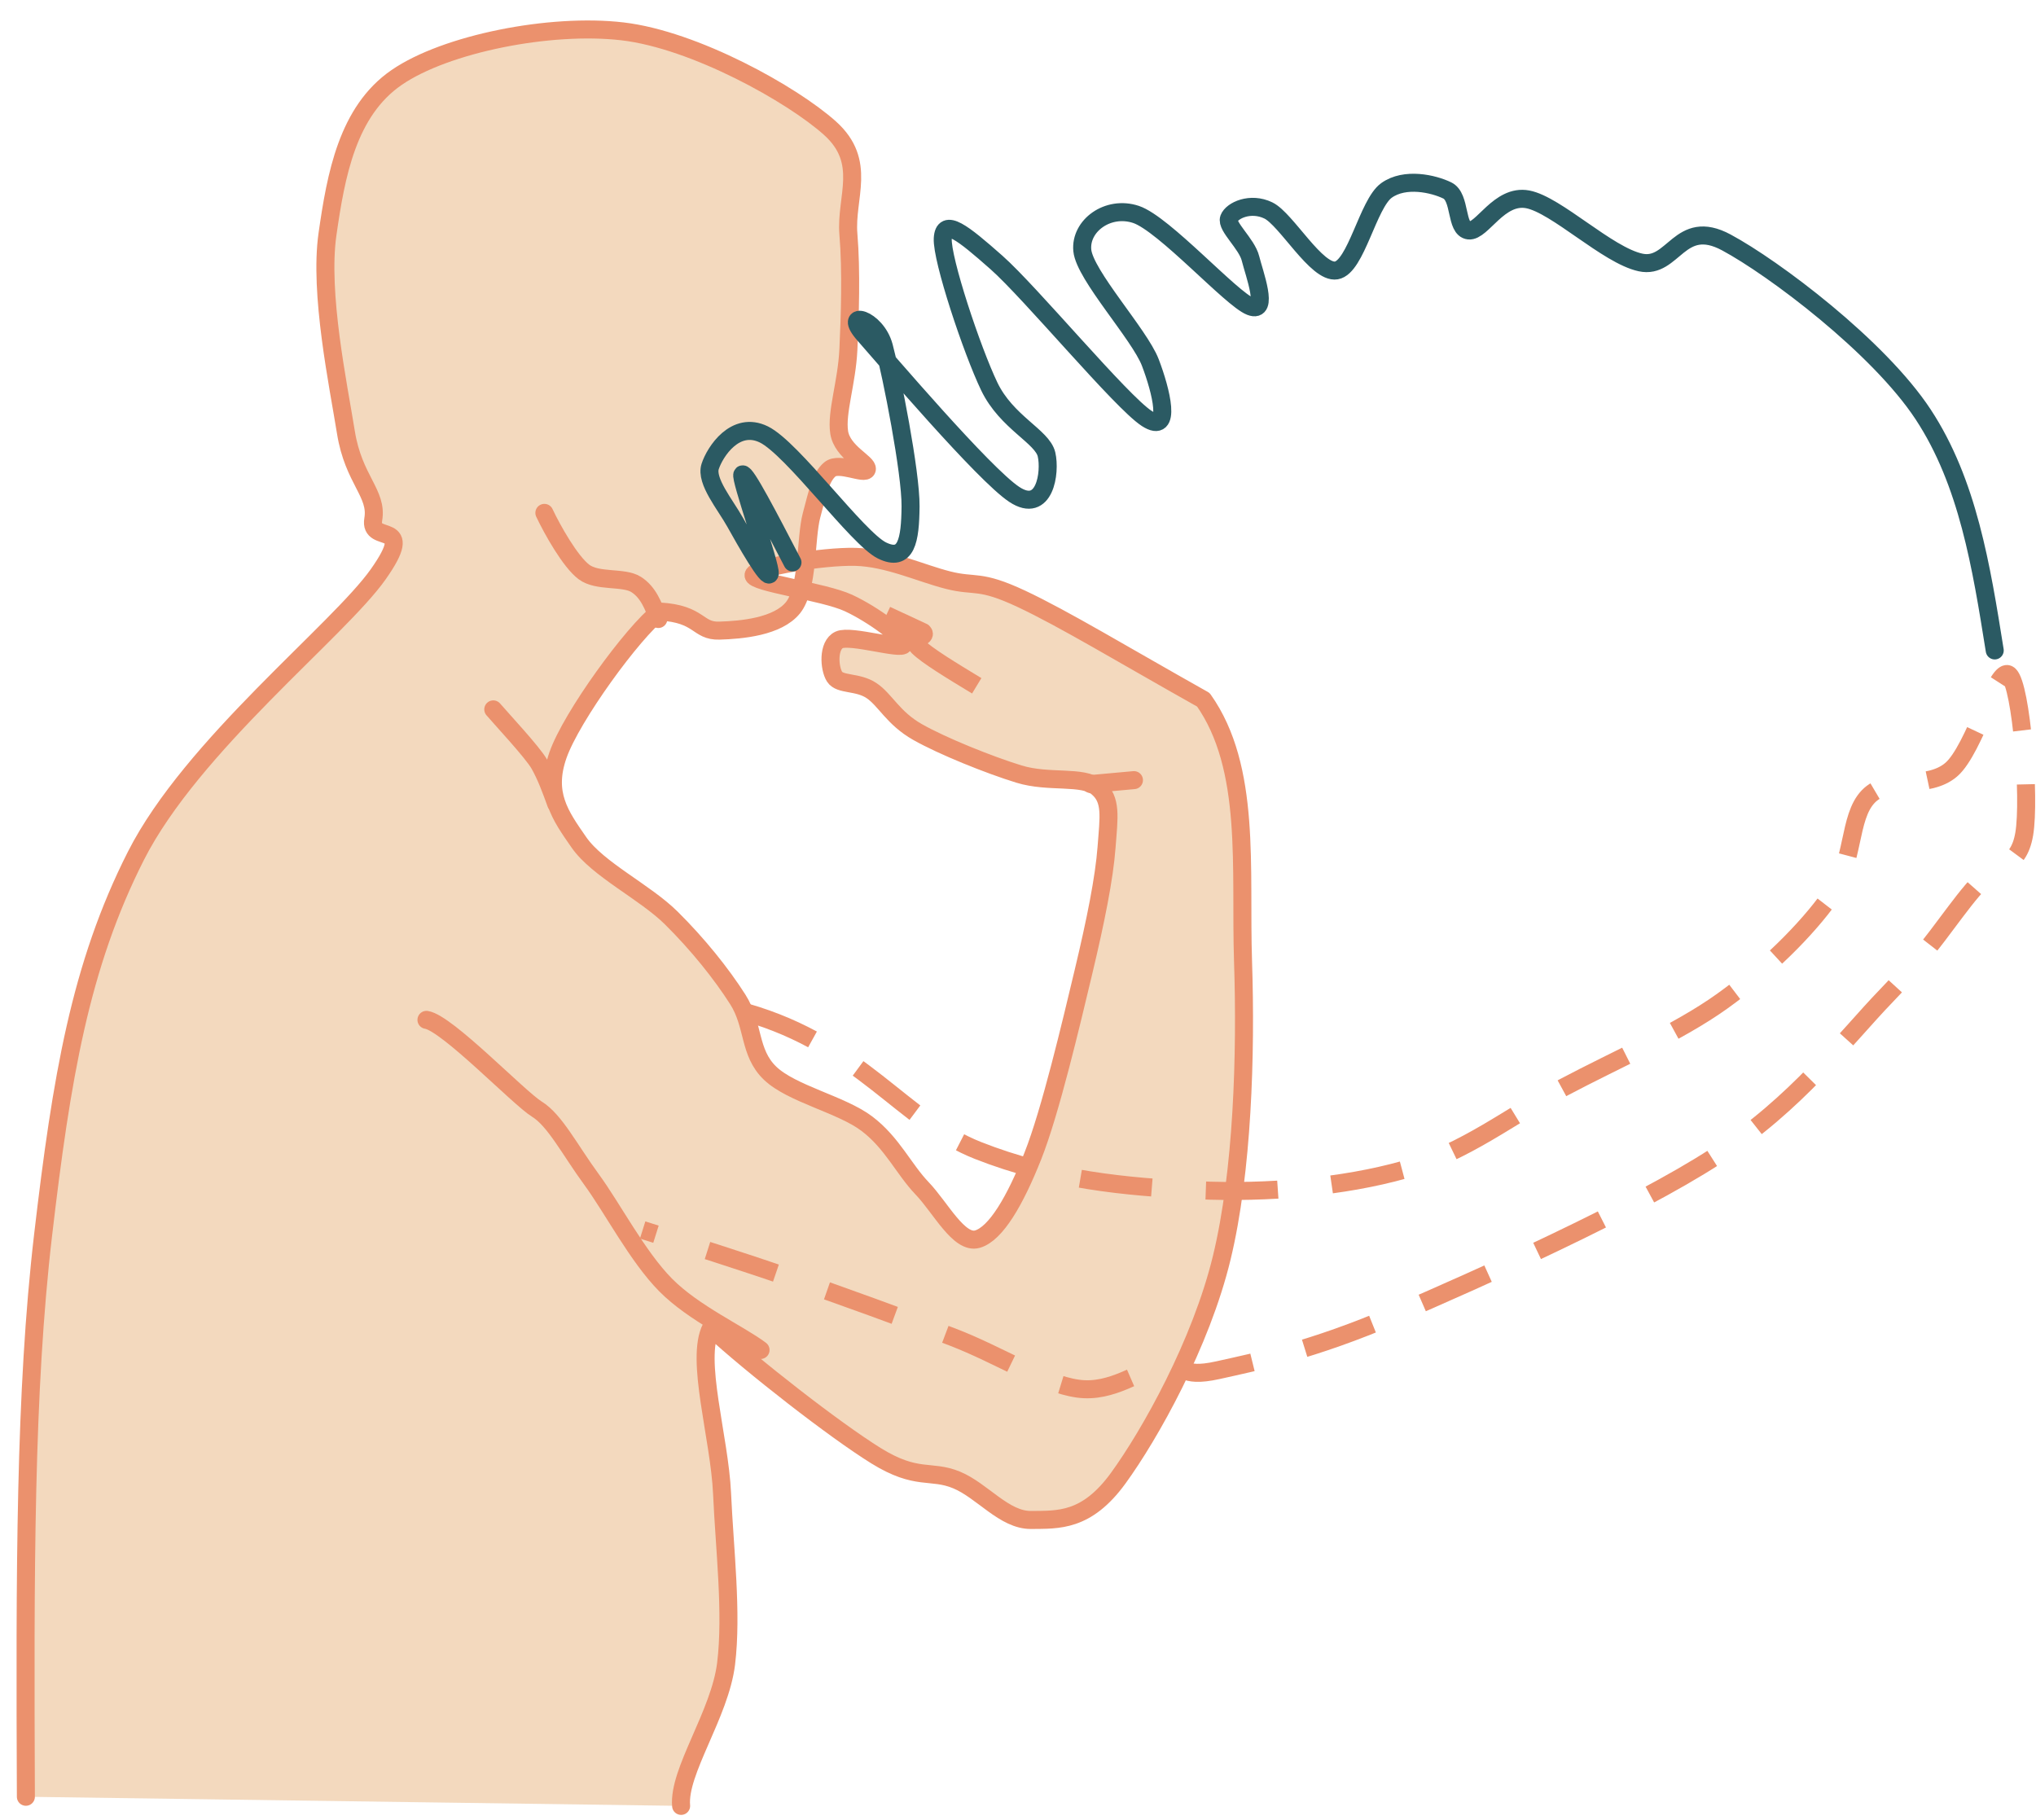 <svg width="518" height="463" xmlns="http://www.w3.org/2000/svg" xmlns:xlink="http://www.w3.org/1999/xlink" xml:space="preserve" overflow="hidden"><g transform="translate(-362 -1255)"><g><path d="M368.584 1712.18C368.346 1654.93 368.299 1609.13 372.967 1569.23 377.635 1529.32 382.383 1500.75 396.592 1472.74 410.801 1444.72 448.158 1415.4 458.22 1401.13 468.282 1386.87 455.819 1393.79 456.964 1387.14 458.108 1380.5 451.951 1377.12 450.01 1365.02 448.069 1352.93 443.169 1329.64 445.319 1314.59 447.469 1299.54 450.401 1283.31 462.912 1274.71 475.422 1266.11 502.006 1260.83 520.381 1262.98 538.756 1265.13 563.581 1279.01 573.159 1287.61 582.737 1296.21 577.068 1305.2 577.85 1314.59 578.632 1323.97 578.241 1335.51 577.85 1343.91 577.46 1352.32 574.723 1359.94 575.505 1365.02 576.287 1370.11 582.933 1372.84 582.542 1374.41 582.151 1375.97 575.505 1372.45 573.159 1374.41 570.813 1376.36 570.031 1380.27 568.468 1386.14 566.904 1392 567.686 1404.71 563.776 1409.6 559.867 1414.48 550.666 1415.29 545.011 1415.46 539.356 1415.63 540.207 1411.19 529.847 1410.6 523.006 1415.88 507.389 1437.34 503.961 1447.13 500.534 1456.92 504.48 1462.43 509.281 1469.33 514.082 1476.24 526.029 1481.9 532.766 1488.56 539.502 1495.22 545.511 1502.71 549.702 1509.29 553.893 1515.88 552.439 1522.79 557.912 1528.06 563.385 1533.33 576.091 1536.02 582.542 1540.91 588.993 1545.79 591.924 1552.49 596.616 1557.38 601.307 1562.28 605.999 1571.65 610.69 1570.29 615.381 1568.92 620.268 1560.51 624.764 1549.17 629.26 1537.84 634.538 1515.35 637.666 1502.26 640.793 1489.16 642.943 1478.41 643.53 1470.59 644.116 1462.77 644.898 1458.44 641.184 1455.34 637.47 1452.24 628.869 1454.31 621.246 1451.96 613.622 1449.62 601.698 1444.81 595.443 1441.26 589.188 1437.72 587.233 1433.05 583.715 1430.71 580.196 1428.36 575.7 1429.34 574.332 1427.19 572.964 1425.04 572.573 1419.17 575.505 1417.81 578.437 1416.44 591.534 1420.54 591.924 1418.98 592.315 1417.42 584.219 1411.37 577.85 1408.42 571.482 1405.48 553.415 1403.26 553.714 1401.31 554.013 1399.35 571.392 1396.47 579.643 1396.69 587.895 1396.91 596.187 1400.84 603.224 1402.62 610.262 1404.4 611.043 1402.3 621.866 1407.37 632.688 1412.45 647.635 1421.52 668.159 1433.05 680.474 1450.45 677.472 1476.01 678.254 1499.66 679.036 1523.31 678.143 1553.07 672.851 1574.98 667.559 1596.89 654.588 1619.98 646.504 1631.11 638.42 1642.24 631.202 1641.67 624.347 1641.75 617.491 1641.83 611.947 1634.3 605.371 1631.57 598.794 1628.85 595.297 1631.86 584.887 1625.41 574.478 1618.96 553.317 1602.5 542.915 1592.87 538.795 1600.82 545.069 1620.76 545.707 1634.99 546.345 1649.23 548.304 1665.38 546.74 1678.28 545.176 1691.18 534.509 1705.7 535.291 1714.5" stroke="#EB916D" stroke-width="4.583" stroke-linecap="round" stroke-linejoin="round" stroke-miterlimit="10" stroke-opacity="1" fill="#F3D9BE" fill-rule="evenodd" fill-opacity="1"/><path d="M529.5 1412.5C528.237 1409.2 526.974 1405.69 523.818 1403.7 520.661 1401.7 514.031 1403.15 510.559 1400.53 507.086 1397.91 502.552 1389.85 500.5 1385.5" stroke="#EB916D" stroke-width="4.583" stroke-linecap="round" stroke-linejoin="round" stroke-miterlimit="10" stroke-opacity="1" fill="#F3D9BE" fill-rule="evenodd" fill-opacity="1"/><path d="M503.5 1459.5C502.223 1455.98 500.947 1452.47 499.211 1449.42 497.475 1446.38 489.696 1438.07 487.5 1435.5" stroke="#EB916D" stroke-width="4.583" stroke-linecap="round" stroke-linejoin="round" stroke-miterlimit="10" stroke-opacity="1" fill="#F3D9BE" fill-rule="evenodd" fill-opacity="1"/><path d="M555.5 1598.5C550.06 1594.4 538.543 1589.22 531.367 1581.98 524.191 1574.73 517.906 1562.5 512.443 1555.04 506.98 1547.58 503.19 1540.05 498.587 1537.21 493.984 1534.38 475.731 1515.29 470.5 1514.5" stroke="#EB916D" stroke-width="4.583" stroke-linecap="round" stroke-linejoin="round" stroke-miterlimit="10" stroke-opacity="1" fill="#F3D9BE" fill-rule="evenodd" fill-opacity="1"/><path d="M587.5 1411.5 596.824 1415.84C598.171 1417.19 593.302 1417.29 595.581 1419.57 597.86 1421.84 604.18 1425.67 610.5 1429.5" stroke="#EB916D" stroke-width="4.583" stroke-linecap="butt" stroke-linejoin="round" stroke-miterlimit="10" stroke-opacity="1" fill="#F3D9BE" fill-rule="evenodd" fill-opacity="1"/><path d="M639.5 1454.5 650.5 1453.5" stroke="#EB916D" stroke-width="4.583" stroke-linecap="round" stroke-linejoin="round" stroke-miterlimit="10" stroke-opacity="1" fill="none" fill-rule="evenodd"/><path d="M551.769 1512.58C581.166 1521.03 591.656 1540.18 610.783 1547.72 629.909 1555.26 648.447 1557.02 666.529 1557.84 684.611 1558.66 703.722 1556.99 719.275 1552.62 734.828 1548.26 746.361 1538.81 759.847 1531.66 773.332 1524.51 788.877 1517.84 800.189 1509.73 811.501 1501.63 821.532 1491.7 827.719 1483.02 833.905 1474.35 832.186 1463.06 837.309 1457.69 842.432 1452.33 852.481 1455.98 858.456 1450.82 864.432 1445.66 870.069 1424.01 873.16 1426.74 876.252 1429.47 878.552 1458.07 877.005 1467.2 875.458 1476.32 869.715 1474.63 863.878 1481.48 858.041 1488.34 852.879 1497.02 841.985 1508.3 831.091 1519.58 819.362 1535.65 798.513 1549.19 777.664 1562.73 738 1580.48 716.891 1589.56 695.781 1598.63 681.708 1601.45 671.857 1603.64 662.006 1605.83 663.726 1601.92 657.785 1602.7 651.843 1603.48 645.119 1609.58 636.206 1608.33 627.294 1607.08 616.504 1599.88 604.308 1595.19 592.111 1590.5 576.162 1584.71 563.028 1580.17 549.893 1575.63 537.697 1571.8 525.5 1567.97" stroke="#EB916D" stroke-width="4.583" stroke-linecap="butt" stroke-linejoin="round" stroke-miterlimit="10" stroke-dasharray="18.333 13.75" stroke-opacity="1" fill="none" fill-rule="evenodd"/><path d="M869.5 1420.5C866.086 1399.13 862.672 1377.75 851.293 1360.45 839.914 1343.15 813.21 1323.13 801.224 1316.69 789.238 1310.24 787.803 1323.61 779.376 1321.78 770.948 1319.95 757.944 1307.08 750.662 1305.72 743.379 1304.36 739.086 1314.01 735.679 1313.64 732.271 1313.26 733.706 1305.15 730.217 1303.46 726.727 1301.76 719.444 1300.07 714.741 1303.46 710.037 1306.85 707.003 1322.97 701.996 1323.81 696.989 1324.66 689.251 1310.75 684.699 1308.55 680.148 1306.34 675.444 1308.55 674.685 1310.58 673.927 1312.62 679.237 1317.03 680.148 1320.76 681.058 1324.49 685.003 1334.84 680.148 1332.97 675.292 1331.11 658.148 1311.94 651.017 1309.56 643.885 1307.19 636.754 1312.45 637.361 1318.72 637.968 1325 651.927 1340.1 654.658 1347.22 657.389 1354.35 660.272 1365.71 653.747 1361.47 647.223 1357.23 624.161 1329.41 615.513 1321.78 606.865 1314.14 602.161 1310.41 601.858 1315.67 601.554 1320.93 609.292 1344.17 613.692 1353.33 618.092 1362.49 627.196 1366.05 628.258 1370.63 629.32 1375.21 627.803 1385.9 620.065 1380.81 612.327 1375.72 587.362 1346.37 581.83 1340.1 576.298 1333.82 584.902 1335.86 586.875 1343.15 588.847 1350.44 593.747 1375.21 593.665 1383.86 593.583 1392.51 592.602 1398.11 586.382 1395.06 580.161 1392 563.623 1369.1 556.34 1365.54 549.057 1361.98 543.899 1369.95 542.685 1373.68 541.471 1377.41 546.532 1383.39 549.057 1387.93 551.583 1392.47 557.533 1402.98 557.836 1400.94 558.14 1398.91 550.12 1376.4 550.878 1375.72 551.637 1375.04 557.63 1386.57 563.623 1398.11" stroke="#2B5A63" stroke-width="4.583" stroke-linecap="round" stroke-linejoin="round" stroke-miterlimit="10" stroke-opacity="1" fill="none" fill-rule="evenodd"/></g></g></svg>